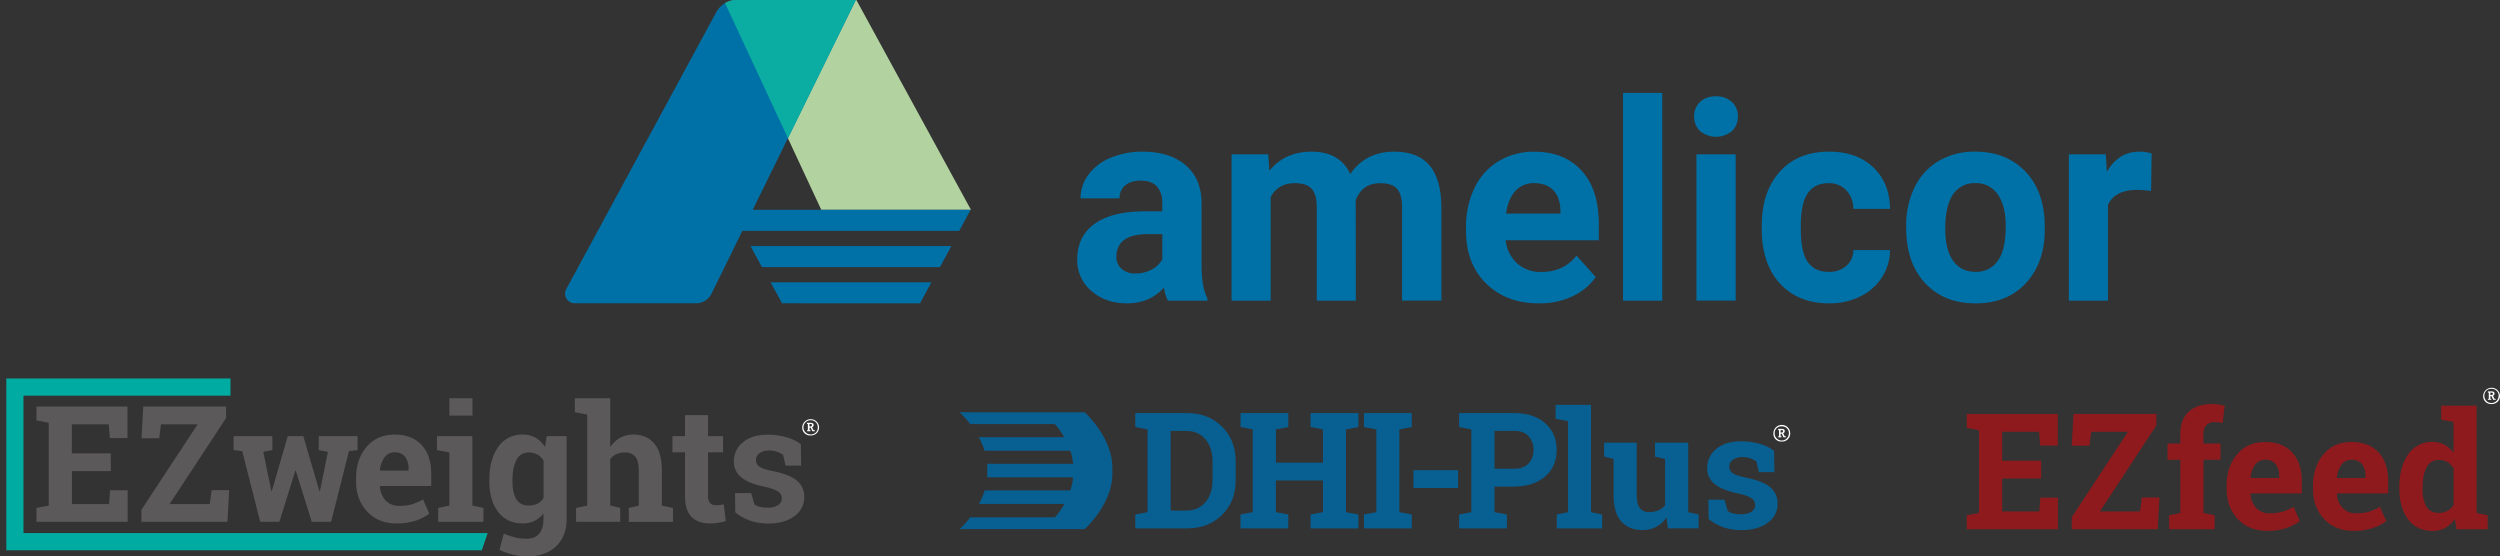 <svg id="Layer_1" data-name="Layer 1" xmlns="http://www.w3.org/2000/svg" viewBox="0 0 1411.85 314.22"><rect x="0" y="0" width="1411.85" height="314.22" fill="#333333" stroke="none"/><defs><style>.cls-1{fill:#8f1a1d;}.cls-2,.cls-3{fill:#085f92;}.cls-3{fill-rule:evenodd;}.cls-4{fill:#5b5959;}.cls-5{fill:#00aba1;}.cls-6{fill:#fff;}.cls-7{fill:#b2d3a0;}.cls-8{fill:#0071a7;}.cls-9{fill:#50c5d8;}.cls-10{fill:#37a2db;}.cls-11{fill:#0bada3;}</style></defs><title>logo-Artboard 12</title><path class="cls-1" d="M1152.7,270.25h-22v18.6h21l.58-7.78h9.93v17.8h-51.51V291l6.93-1.34V243l-6.93-1.34v-7.87h51.42V251.6h-10l-.58-7.78h-20.84v16.37h22Z"/><path class="cls-1" d="M1217.76,233.76v6.53l-31.88,48.56h22.67l1.07-7.87h9.93l-1,17.89H1170v-6.8l31.75-48.25H1181l-1,7.87h-10l1-17.93Z"/><path class="cls-1" d="M1225,291l6.31-1.34V259.65h-7.2v-9.17h7.2v-5.36q0-8.15,4.69-12.55t13.19-4.4a23,23,0,0,1,3.38.25q1.73.24,3.78.69l-1.12,9.7c-.71-.12-1.41-.22-2.08-.31a17.93,17.93,0,0,0-2.35-.13,6.27,6.27,0,0,0-4.8,1.74,7,7,0,0,0-1.63,5v5.36H1254v9.17h-9.61V289.7l6.3,1.34v7.83H1225Z"/><path class="cls-1" d="M1280.45,299.8q-10.47,0-16.72-6.7t-6.26-17v-1.79q0-10.77,5.92-17.75t15.9-6.93q9.8,0,15.2,5.9t5.41,16v7.11H1271l-.09.27a12.57,12.57,0,0,0,3.19,7.87,10,10,0,0,0,7.72,3.09,25.2,25.2,0,0,0,7.2-.87,34.15,34.15,0,0,0,6.26-2.75l3.53,8a25.39,25.39,0,0,1-7.76,4A32.8,32.8,0,0,1,1280.45,299.8Zm-1.16-40.15a6.81,6.81,0,0,0-5.73,2.77,14.48,14.48,0,0,0-2.59,7.29l.13.22h16v-1.16a10.53,10.53,0,0,0-1.94-6.64A7,7,0,0,0,1279.29,259.65Z"/><path class="cls-1" d="M1329.23,299.8q-10.45,0-16.72-6.7t-6.26-17v-1.79q0-10.77,5.93-17.75t15.89-6.93q9.79,0,15.21,5.9t5.41,16v7.11H1319.8l-.09.27a12.58,12.58,0,0,0,3.2,7.87,10,10,0,0,0,7.71,3.09,25.2,25.2,0,0,0,7.2-.87,33.86,33.86,0,0,0,6.26-2.75l3.53,8a25.27,25.27,0,0,1-7.76,4A32.8,32.8,0,0,1,1329.23,299.8Zm-1.16-40.15a6.79,6.79,0,0,0-5.72,2.77,14.38,14.38,0,0,0-2.59,7.29l.13.22h16v-1.16a10.47,10.47,0,0,0-2-6.64A7,7,0,0,0,1328.07,259.65Z"/><path class="cls-1" d="M1386.34,293a16,16,0,0,1-5.39,5.1,14.27,14.27,0,0,1-7.09,1.74q-8.94,0-13.88-6.52T1355,276v-.94q0-11.44,5-18.47a16.1,16.1,0,0,1,14-7,13.4,13.4,0,0,1,6.53,1.59,15.8,15.8,0,0,1,5.1,4.49V238.32l-7-1.34v-7.87h20V289.7l6.26,1.34v7.83h-17.57ZM1368.09,276q0,6.35,2.13,10t7,3.64a10,10,0,0,0,5-1.16,9.3,9.3,0,0,0,3.45-3.35V264.61a10,10,0,0,0-3.42-3.6,9.2,9.2,0,0,0-4.9-1.27,7.33,7.33,0,0,0-7,4.25q-2.19,4.25-2.19,11.09Z"/><path class="cls-2" d="M670.43,233.29q11.94,0,19.67,7.62t7.74,19.57v10.77q0,12-7.74,19.57t-19.67,7.58H641.14v-7.83l6.93-1.34V242.5l-6.93-1.34v-7.87h29.29Zm-9.3,10.06v45h8.63q7,0,11-4.74t4-12.39V260.39q0-7.56-4-12.3t-11-4.74Z"/><path class="cls-2" d="M700.57,241.16v-7.87h27v7.87l-7,1.34v18.78h26.56V242.5l-7-1.34v-7.87h27v7.87l-7,1.34v46.73l7,1.34v7.83h-27v-7.83l7-1.34V271.34H720.56v17.89l7,1.34v7.83h-27v-7.83l6.93-1.34V242.5Z"/><path class="cls-2" d="M770.28,241.16v-7.87h27v7.87l-7,1.34v46.73l7,1.34v7.83h-27v-7.83l7-1.34V242.5Z"/><path class="cls-2" d="M823.46,275.59H798.24V265.53h25.22Z"/><path class="cls-2" d="M855,233.29q11.18,0,17.64,5.75t6.46,15q0,9.34-6.46,15T855,274.79H844v14.44l7,1.34v7.83H824v-7.83l6.93-1.34V242.5L824,241.16v-7.87h31Zm-11,31.43h11q5.44,0,8.25-3a10.63,10.63,0,0,0,2.79-7.58,11.1,11.1,0,0,0-2.79-7.76q-2.81-3.06-8.25-3.06H844Z"/><path class="cls-2" d="M878.51,236.51v-7.87h20v60.59l6.31,1.34v7.83H879.18v-7.83l6.31-1.34V237.85Z"/><path class="cls-2" d="M941.12,292.27a15.72,15.72,0,0,1-13.55,7.06q-7.65,0-12-4.89t-4.33-15.23v-20l-5.33-1.34V250H924.3V279.3q0,5.28,1.77,7.58a6.2,6.2,0,0,0,5.25,2.3,13.1,13.1,0,0,0,5.35-1,9.23,9.23,0,0,0,3.68-2.89V259.22l-5.72-1.34V250h18.78v39.22l5.86,1.34v7.83H942Z"/><path class="cls-2" d="M1002.06,266.65H993.3l-1.39-6a11.63,11.63,0,0,0-3.37-1.79,13.7,13.7,0,0,0-4.5-.71,8.73,8.73,0,0,0-5.45,1.54,4.7,4.7,0,0,0-2,3.87,4.4,4.4,0,0,0,1.92,3.64q1.92,1.45,7.69,2.57,9,1.8,13.33,5.26a11.54,11.54,0,0,1,4.33,9.54,12.7,12.7,0,0,1-5.61,10.67q-5.61,4.14-14.78,4.13a30.88,30.88,0,0,1-10.26-1.63,26.17,26.17,0,0,1-8.29-4.67l-.14-10.87h9.12l1.79,6.31a7.57,7.57,0,0,0,3.18,1.45,18,18,0,0,0,4.2.47,10.64,10.64,0,0,0,6.06-1.43,4.47,4.47,0,0,0,2.08-3.89,4.55,4.55,0,0,0-2.1-3.71c-1.4-1-4-2-7.74-2.77q-8.54-1.75-12.9-5.17a11.2,11.2,0,0,1-4.36-9.32,13.54,13.54,0,0,1,5-10.49q5-4.4,14.26-4.4A36.84,36.84,0,0,1,994,250.73a22.51,22.51,0,0,1,7.89,3.89Z"/><g id="D_Swoosh" data-name="D Swoosh"><path class="cls-3" d="M612.55,232.83H541.92a56,56,0,0,1,6,6.67h47.83a44.6,44.6,0,0,1,5.25,7.41H552.75a41.45,41.45,0,0,1,3.27,7.65h48.42a31.9,31.9,0,0,1,1.58,7.38H557.47c0,.7.08,1.44.08,2.17v3.46c0,.67,0,1.34-.08,2H606a32.52,32.52,0,0,1-1.52,7.39H556.09a42.27,42.27,0,0,1-3.24,7.64h48.24a45,45,0,0,1-5.34,7.57H547.92a54,54,0,0,1-6,6.67h70.63s15.65-14,15.65-31.27v-3.46C628.2,246.83,612.55,232.83,612.55,232.83Z"/></g><path class="cls-4" d="M62.6,266.06h-22v18.6h21l.58-7.78h9.92v17.8H20.57v-7.83l6.93-1.34V238.78l-6.93-1.34v-7.87H72v17.84H62l-.58-7.78H40.56V256h22Z"/><path class="cls-4" d="M127.67,229.57v6.53L95.78,284.66h22.67l1.08-7.87h9.92l-1,17.89H79.86v-6.8l31.75-48.25H90.91l-1,7.87h-10l1-17.93Z"/><path class="cls-4" d="M201.94,254.17l-4.88.62L187,294.68H176.05l-9-28.8h-.27l-9,28.8H146.94l-10.15-39.89-4.88-.62V246.3h21.91v7.87l-5.14,1,4.56,22.13h.27l9-31h8.77l9.12,31.07h.27l4.51-22.18-5.18-1V246.3h21.91Z"/><path class="cls-4" d="M224.08,295.62q-10.47,0-16.73-6.71t-6.26-17v-1.78q0-10.79,5.93-17.76t15.89-6.93q9.79,0,15.21,5.9t5.41,16v7.11H214.64l-.09.27a12.66,12.66,0,0,0,3.2,7.87,10,10,0,0,0,7.71,3.08,25.2,25.2,0,0,0,7.2-.87,32.92,32.92,0,0,0,6.26-2.75l3.53,8a25.77,25.77,0,0,1-7.75,4A33.16,33.16,0,0,1,224.08,295.62Zm-1.17-40.16a6.8,6.8,0,0,0-5.72,2.78,14.31,14.31,0,0,0-2.59,7.28l.13.23h16v-1.16a10.48,10.48,0,0,0-2-6.65A7,7,0,0,0,222.91,255.46Z"/><path class="cls-4" d="M247.46,286.85l6.31-1.34v-30l-7-1.34V246.3h20v39.21l6.26,1.34v7.83H247.46Zm19.37-52.13H253.77v-9.8h13.06Z"/><path class="cls-4" d="M276.35,270.89q0-11.44,5-18.47a16.15,16.15,0,0,1,14-7,14,14,0,0,1,7.16,1.81,16,16,0,0,1,5.27,5.17l.94-6.08H320v46.95q0,9.57-6,15.27t-16.53,5.7a32.86,32.86,0,0,1-7.78-1,35.81,35.81,0,0,1-7.6-2.75l2.42-9.16a41.23,41.23,0,0,0,6.26,2.12,27.21,27.21,0,0,0,6.61.78q4.79,0,7.16-2.9t2.37-8.1V290a14.71,14.71,0,0,1-5.05,4.16,15,15,0,0,1-6.67,1.43q-8.89,0-13.88-6.55t-5-17.24Zm13.06.94q0,6.35,2.15,10t7,3.65a10.8,10.8,0,0,0,5.08-1.1,8.38,8.38,0,0,0,3.33-3.2v-21a9.06,9.06,0,0,0-3.33-3.4,9.73,9.73,0,0,0-5-1.21,7.38,7.38,0,0,0-7,4.25q-2.21,4.24-2.21,11.09Z"/><path class="cls-4" d="M325.32,286.85l6.3-1.34V234.13l-7-1.34v-7.87h20v27.55a16.5,16.5,0,0,1,5.59-5.21,14.72,14.72,0,0,1,7.34-1.86q7.6,0,11.91,5T373.79,266v19.54l6.26,1.34v7.83H355.1v-7.83l5.63-1.34V265.88q0-5.62-2-8a7.33,7.33,0,0,0-5.92-2.35,10.73,10.73,0,0,0-4.76,1,9.52,9.52,0,0,0-3.43,2.77v26.2l5.64,1.34v7.83H325.32Z"/><path class="cls-4" d="M399.86,234.45V246.3h8.5v9.16h-8.5V280.1a5.74,5.74,0,0,0,1.16,4,4.17,4.17,0,0,0,3.13,1.2,20.26,20.26,0,0,0,2.35-.11,21.31,21.31,0,0,0,2.26-.38l1.12,9.44a31.88,31.88,0,0,1-4.34,1,29.36,29.36,0,0,1-4.65.34q-6.75,0-10.4-3.71t-3.64-11.76V255.46h-7.11V246.3h7.11V234.45Z"/><path class="cls-4" d="M452.4,262.93h-8.76l-1.39-6a11.38,11.38,0,0,0-3.37-1.78,13.44,13.44,0,0,0-4.5-.72,8.73,8.73,0,0,0-5.45,1.54,4.7,4.7,0,0,0-2,3.87,4.39,4.39,0,0,0,1.92,3.64q1.92,1.46,7.69,2.58,9,1.78,13.33,5.25a11.55,11.55,0,0,1,4.33,9.55,12.7,12.7,0,0,1-5.61,10.66q-5.61,4.14-14.78,4.14A31.14,31.14,0,0,1,423.54,294a26.09,26.09,0,0,1-8.29-4.68l-.14-10.86h9.12l1.79,6.3a7.58,7.58,0,0,0,3.18,1.46,18.58,18.58,0,0,0,4.2.46,10.64,10.64,0,0,0,6.06-1.43,4.47,4.47,0,0,0,2.08-3.89,4.56,4.56,0,0,0-2.1-3.71c-1.4-1-4-2-7.74-2.77q-8.54-1.74-12.9-5.17a11.19,11.19,0,0,1-4.36-9.32,13.51,13.51,0,0,1,5-10.48q5-4.41,14.26-4.41A36.84,36.84,0,0,1,444.38,247a22.68,22.68,0,0,1,7.89,3.89Z"/><polygon class="cls-5" points="275.39 301.04 13.26 301.04 13.26 223.45 130.16 223.45 130.16 213.75 3.57 213.75 3.57 310.74 272.13 310.74 275.39 301.04"/><path class="cls-6" d="M462.57,241.22a4.55,4.55,0,0,1-4.82,4.69,4.39,4.39,0,0,1-4.69-4.59,4.76,4.76,0,0,1,9.51-.1Zm-.74.1a3.89,3.89,0,0,0-4.08-4,4,4,0,0,0,0,8A3.8,3.8,0,0,0,461.83,241.32Zm-5.89,2.2c-.15,0-.21-.05-.21-.18v-.18c0-.16.06-.19.19-.19h.31v-3.51h-.29c-.15,0-.21,0-.21-.2V239c0-.16.06-.21.24-.21h1.86c1,0,1.65.34,1.65,1.25a1.26,1.26,0,0,1-.89,1.24l.89,1.72H460c.16,0,.21,0,.21.19v.18c0,.13-.05.18-.21.18h-1c-.13,0-.21,0-.26-.15l-.95-1.92h-.6V243h.31c.16,0,.21,0,.21.24v.1c0,.16-.05.21-.21.21Zm1.18-4.06v1.37h.42c.65,0,1-.19,1-.76s-.34-.61-1-.61Z"/><path class="cls-6" d="M1011,244.67a4.54,4.54,0,0,1-4.82,4.69,4.39,4.39,0,0,1-4.68-4.59,4.75,4.75,0,0,1,9.5-.1Zm-.73.1a3.89,3.89,0,0,0-4.09-4,3.74,3.74,0,0,0-3.95,4,4,4,0,0,0,8,0Zm-5.89,2.2c-.16,0-.21-.05-.21-.18v-.18c0-.16.05-.19.18-.19h.32v-3.51h-.29c-.16,0-.21,0-.21-.21v-.28c0-.16.05-.21.23-.21h1.86c1,0,1.65.34,1.65,1.25a1.24,1.24,0,0,1-.89,1.23l.89,1.73h.47c.16,0,.21,0,.21.19v.18c0,.13-.05.18-.21.18h-1c-.13,0-.21,0-.26-.16l-.94-1.91h-.6v1.52h.31c.16,0,.21,0,.21.24v.1c0,.16,0,.21-.21.21Zm1.18-4.06v1.37h.42c.65,0,1-.19,1-.76s-.34-.61-1-.61Z"/><path class="cls-6" d="M1411.85,223.48a4.55,4.55,0,0,1-4.82,4.69,4.39,4.39,0,0,1-4.69-4.58,4.76,4.76,0,0,1,9.51-.11Zm-.74.11a3.89,3.89,0,0,0-4.08-4,3.75,3.75,0,0,0-4,4,4,4,0,0,0,8,0Zm-5.89,2.2c-.16,0-.21-.06-.21-.19v-.18c0-.16,0-.18.18-.18h.32v-3.51h-.29c-.16,0-.21,0-.21-.21v-.29c0-.16,0-.21.24-.21h1.86c1,0,1.65.34,1.65,1.26a1.26,1.26,0,0,1-.89,1.23l.89,1.73h.47c.15,0,.21,0,.21.18v.18c0,.13-.06.19-.21.19h-1a.25.25,0,0,1-.27-.16l-.94-1.91h-.6v1.52h.31c.16,0,.21,0,.21.23v.11c0,.15-.05.21-.21.21Zm1.18-4.06v1.36h.42c.65,0,1-.18,1-.76s-.34-.6-1-.6Z"/><g id="Amelicor-color"><path class="cls-7" d="M548.32,118.44,483.63,0H415.88a13,13,0,0,0-6.45,1.83l54.38,116.66h84.48Z"/><path class="cls-8" d="M401.84,165.8,483.31,0H416.16a13.31,13.31,0,0,0-11.68,6.93L319.77,163.27a5.43,5.43,0,0,0,4.77,8h68.51A9.81,9.81,0,0,0,401.84,165.8Z"/><path class="cls-9" d="M409.43,1.83h0A13.19,13.19,0,0,1,414.35.12,13.14,13.14,0,0,0,409.43,1.83Z"/><path class="cls-9" d="M415.88,0a14.52,14.52,0,0,0-1.48.12A12.9,12.9,0,0,1,416.16,0Z"/><path class="cls-10" d="M414.35.12h0Z"/><path class="cls-11" d="M416.16,0a12.9,12.9,0,0,0-1.76.12h0a13.19,13.19,0,0,0-4.91,1.71L445,78.05,483.31,0Z"/><polygon class="cls-8" points="430.32 150.86 530.82 150.86 537.28 138.97 423.83 138.97 430.32 150.86"/><polygon class="cls-8" points="525.97 159.45 435.21 159.45 441.67 171.28 519.54 171.32 525.97 159.45"/><path class="cls-8" d="M659.55,169.79a24.43,24.43,0,0,1-2.22-7.4q-8,8.93-20.84,8.93-12.15,0-20.13-7a22.57,22.57,0,0,1-8-17.71q0-13.14,9.74-20.16t28.14-7.1h10.16v-4.74q0-5.73-2.94-9.16T644.2,102q-5.58,0-8.74,2.67a9.08,9.08,0,0,0-3.18,7.33H610.22a22.11,22.11,0,0,1,4.43-13.28,29.21,29.21,0,0,1,12.52-9.59,45.71,45.71,0,0,1,18.17-3.47q15.28,0,24.25,7.67t9,21.58V150.7q.08,11.76,3.29,17.79v1.3ZM641.3,154.44a19,19,0,0,0,9-2.17,14.3,14.3,0,0,0,6.11-5.85v-14.2h-8.25q-16.57,0-17.64,11.46l-.08,1.29a8.85,8.85,0,0,0,2.9,6.8A11.31,11.31,0,0,0,641.3,154.44Z"/><path class="cls-8" d="M716.21,87.16l.69,9.24q8.77-10.75,23.75-10.76,16,0,21.92,12.6,8.7-12.6,24.82-12.6,13.44,0,20,7.83T814,117v52.77H791.81V117q0-7-2.75-10.29t-9.69-3.26q-9.93,0-13.75,9.49l.08,56.87H743.63V117.05q0-7.18-2.83-10.4t-9.62-3.22q-9.39,0-13.59,7.81v58.55H695.52V87.16Z"/><path class="cls-8" d="M868.94,171.32q-18.16,0-29.59-11.15t-11.42-29.71v-2.13a50,50,0,0,1,4.81-22.26A35.25,35.25,0,0,1,846.38,91a38.22,38.22,0,0,1,20.12-5.31q16.95,0,26.69,10.69t9.73,30.32v9H850.31a20.5,20.5,0,0,0,6.45,13,19.5,19.5,0,0,0,13.63,4.89q12.75,0,19.93-9.24l10.85,12.14a33.24,33.24,0,0,1-13.44,11A44.15,44.15,0,0,1,868.94,171.32Zm-2.52-67.89a13.76,13.76,0,0,0-10.65,4.45q-4.1,4.45-5.23,12.73h30.7v-1.76q-.16-7.36-4-11.39T866.42,103.43Z"/><path class="cls-8" d="M938.74,169.79H916.59V52.5h22.15Z"/><path class="cls-8" d="M956.76,65.78a10.9,10.9,0,0,1,3.32-8.17q3.33-3.21,9-3.21a12.49,12.49,0,0,1,9,3.21,10.82,10.82,0,0,1,3.36,8.17A10.86,10.86,0,0,1,978.11,74a14.15,14.15,0,0,1-18,0A10.83,10.83,0,0,1,956.76,65.78Zm23.45,104H958.06V87.16h22.15Z"/><path class="cls-8" d="M1032.74,153.53a14.46,14.46,0,0,0,9.93-3.36,11.76,11.76,0,0,0,4-8.94h20.7a28.34,28.34,0,0,1-4.58,15.39,30.25,30.25,0,0,1-12.34,10.84,38.6,38.6,0,0,1-17.29,3.86q-17.73,0-28-11.26t-10.24-31.12v-1.45q0-19.09,10.16-30.47T1033,85.64q15.51,0,24.86,8.82t9.51,23.48h-20.7a15.14,15.14,0,0,0-4-10.48,13.21,13.21,0,0,0-10.08-4q-7.71,0-11.64,5.62T1017,127.29v2.3q0,12.76,3.9,18.35T1032.74,153.53Z"/><path class="cls-8" d="M1076.5,127.72a49,49,0,0,1,4.74-21.92,34.58,34.58,0,0,1,13.63-14.89,39.7,39.7,0,0,1,20.65-5.27q16.73,0,27.31,10.23t11.79,27.8l.16,5.65q0,19-10.62,30.51t-28.48,11.49q-17.87,0-28.52-11.46t-10.66-31.15Zm22.07,1.56q0,11.78,4.43,18t12.68,6.24a14.65,14.65,0,0,0,12.52-6.16q4.52-6.15,4.51-19.69,0-11.55-4.51-17.9a14.65,14.65,0,0,0-12.68-6.35,14.4,14.4,0,0,0-12.52,6.31Q1098.57,116.06,1098.57,129.28Z"/><path class="cls-8" d="M1214.8,107.86a59.42,59.42,0,0,0-7.94-.61q-12.52,0-16.42,8.48v54.06h-22.07V87.16h20.85l.61,9.86q6.64-11.38,18.4-11.38a23.21,23.21,0,0,1,6.88,1Z"/><polygon class="cls-8" points="541.71 130.38 548.15 118.49 415.59 118.49 414.08 121.25 419.35 130.38 541.71 130.38"/></g></svg>